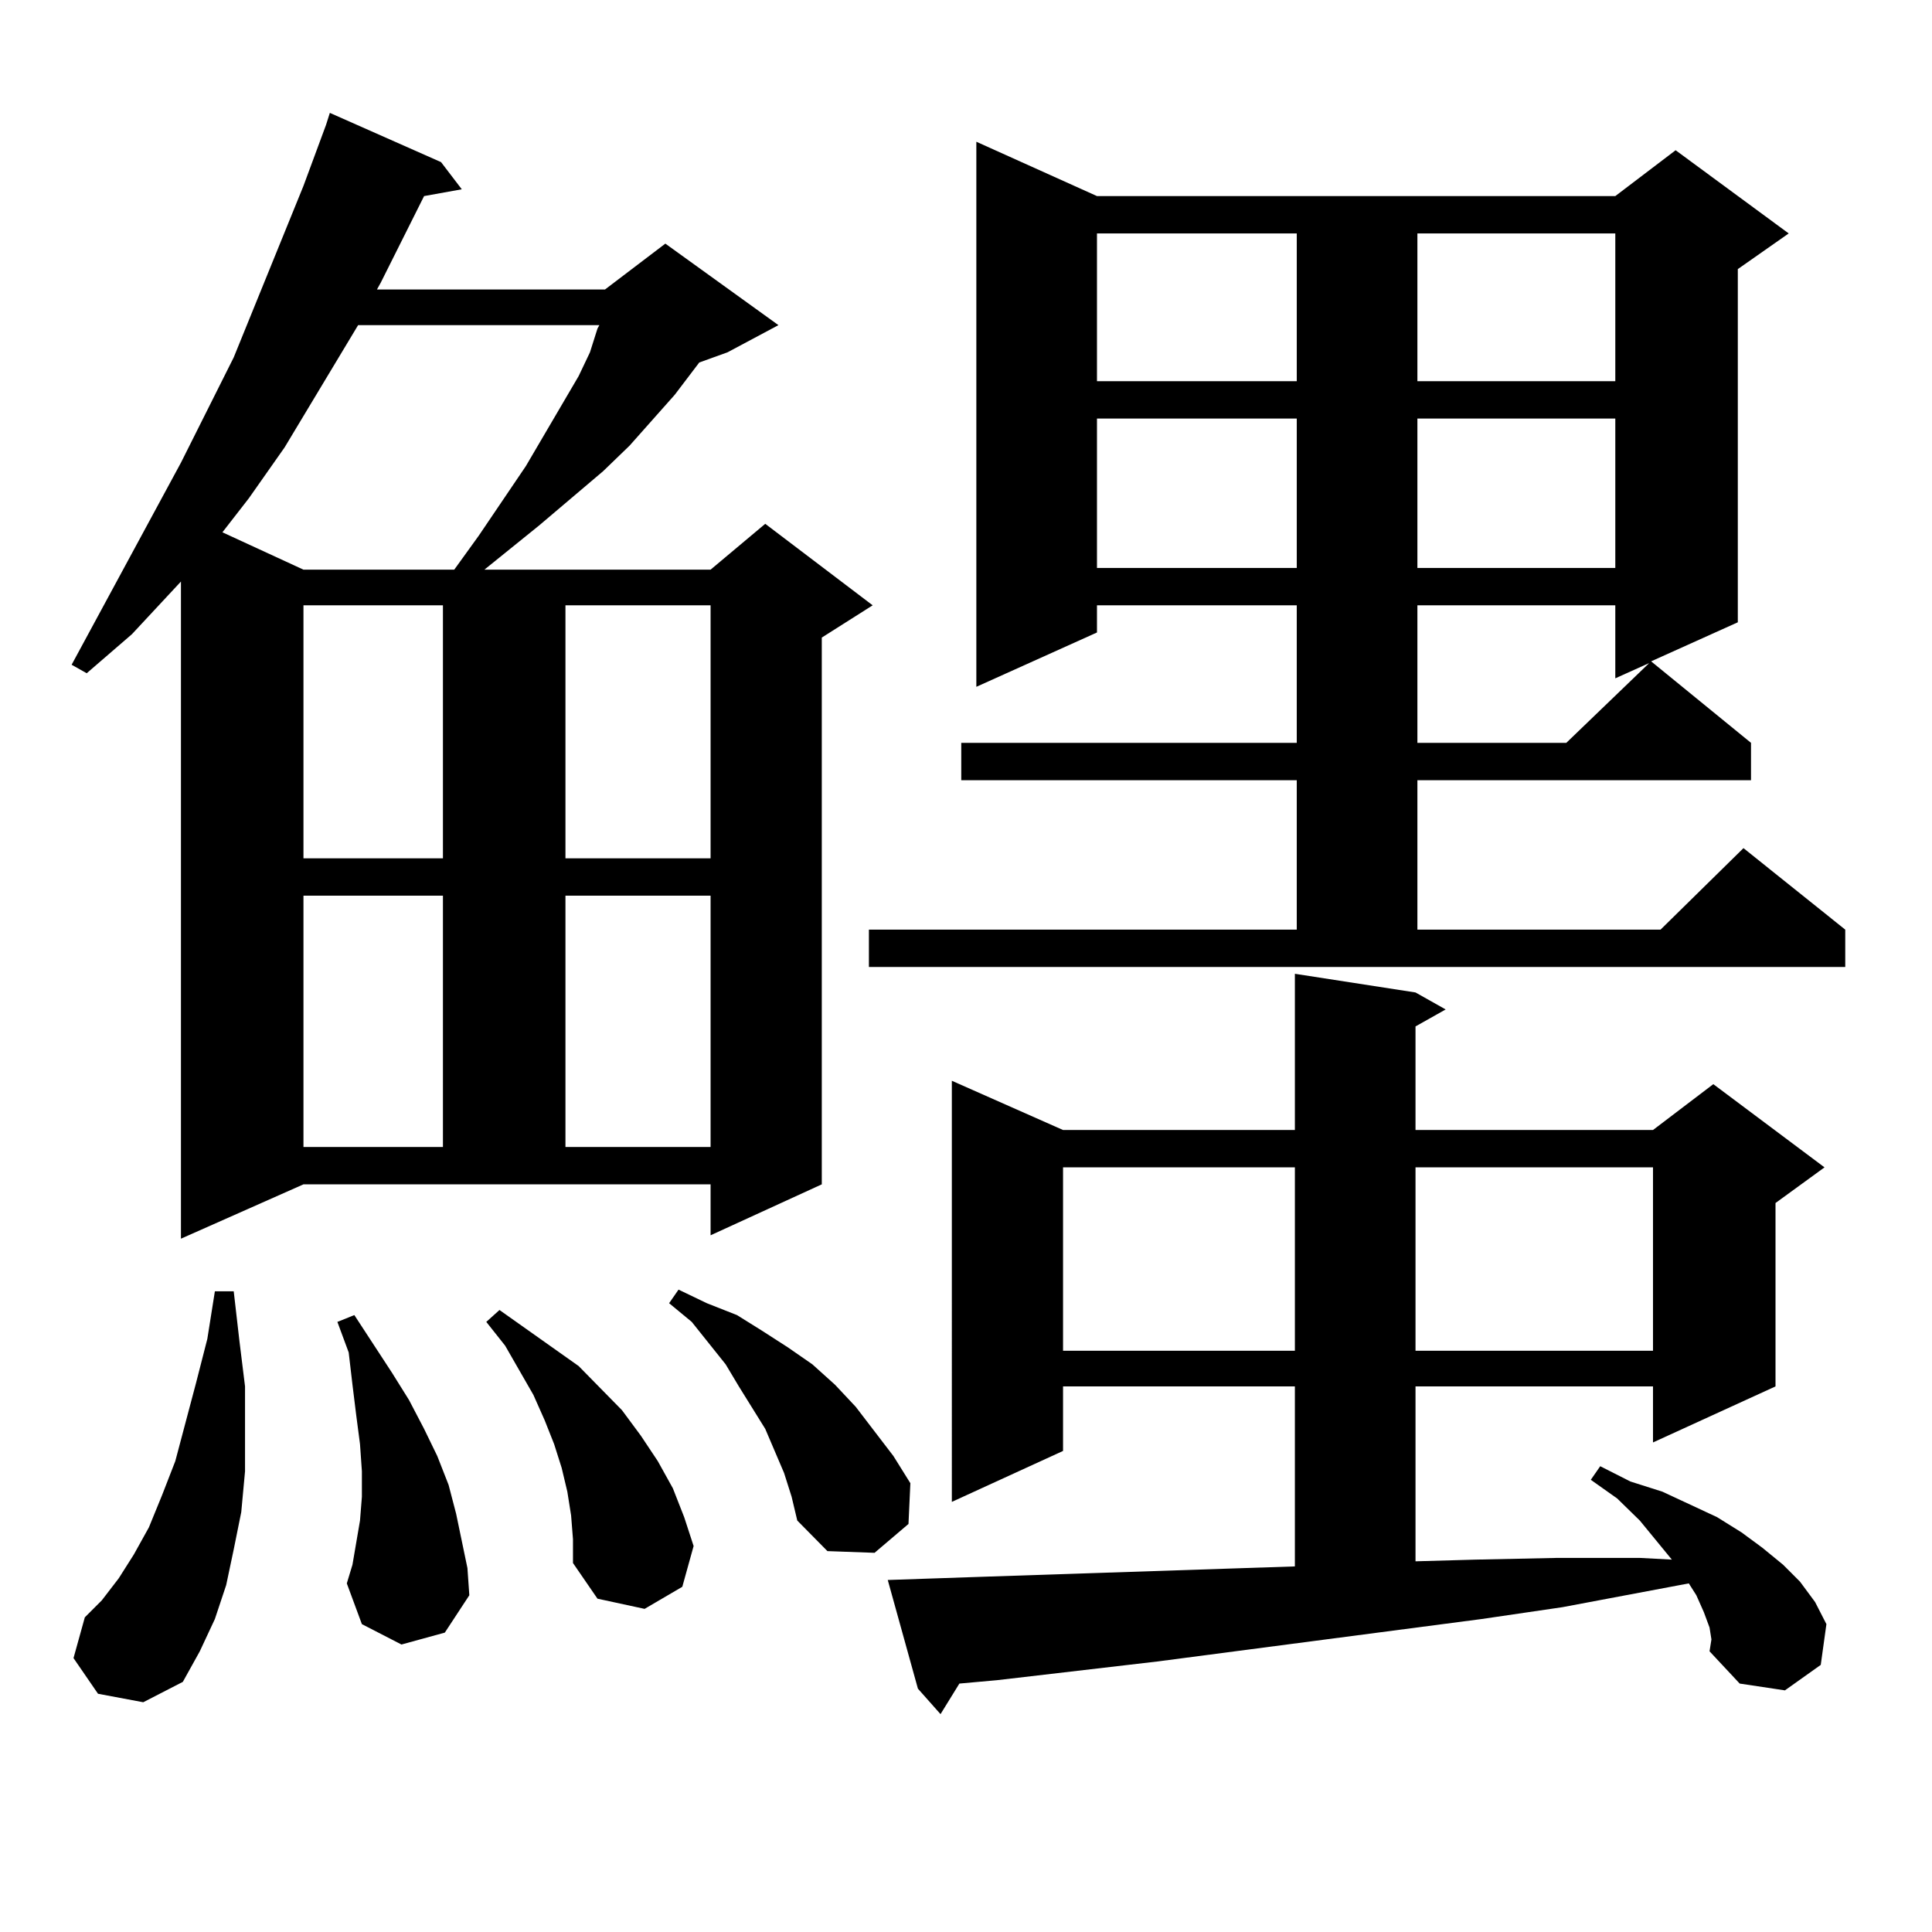 <?xml version="1.0" encoding="utf-8"?>
<!-- Generator: Adobe Illustrator 16.0.0, SVG Export Plug-In . SVG Version: 6.00 Build 0)  -->
<!DOCTYPE svg PUBLIC "-//W3C//DTD SVG 1.1//EN" "http://www.w3.org/Graphics/SVG/1.1/DTD/svg11.dtd">
<svg version="1.1" id="图层_1" xmlns="http://www.w3.org/2000/svg" xmlns:xlink="http://www.w3.org/1999/xlink" x="0px" y="0px"
	 width="1000px" height="1000px" viewBox="0 0 1000 1000" enable-background="new 0 0 1000 1000" xml:space="preserve">
<path d="M93.657,641.141V301.004L68.292,328.25l-23.414,20.215l-7.805-4.395l56.584-104.59l27.316-54.492l36.097-88.77
	l11.707-31.641l1.951-6.152l57.56,25.488l10.731,14.063l-19.512,3.516l-22.438,44.824l-1.951,3.516h118.046l31.219-23.73
	l58.535,42.188l-26.341,14.063l-14.634,5.273l-12.683,16.699l-23.414,26.367l-13.658,13.184L279.018,272l-28.292,22.852h117.07
	l28.292-23.73l55.608,42.188l-26.341,16.699v283.008l-57.56,26.367v-26.367H157.07L93.657,641.141z M50.731,876.688L38.048,858.23
	l5.854-21.094l8.78-8.789l8.78-11.426l7.805-12.305l7.805-14.063l6.829-16.699l6.829-17.578l10.731-40.43l5.854-22.852l3.902-24.609
	h9.756l2.927,25.488l2.927,23.73v22.852v21.094l-1.951,21.094l-3.902,19.336l-3.902,18.457l-5.854,17.578l-7.805,16.699l-8.78,15.82
	l-20.487,10.547L50.731,876.688z M185.362,168.289l-38.048,63.281l-18.536,26.367l-13.658,17.578l41.95,19.336h78.047l12.683-17.578
	l24.39-36.035l27.316-46.582l5.854-12.305l3.902-12.305l0.976-1.758H185.362z M157.07,313.309v130.957h72.193V313.309H157.07z
	 M157.07,463.602V593.68h72.193V463.602H157.07z M207.8,851.199l-20.487-10.547l-7.805-21.094l2.927-9.668l1.951-11.426
	l1.951-11.426l0.976-12.305v-13.184l-0.976-14.063l-1.951-14.941l-1.951-15.82l-1.951-16.699l-5.854-15.82l8.78-3.516l9.756,14.941
	l9.756,14.941l8.78,14.063l7.805,14.941l6.829,14.063l5.854,14.941l3.902,14.941l2.927,14.063l2.927,14.063l0.976,14.063
	l-12.683,19.336L207.8,851.199z M295.603,784.402l-1.951-12.305l-2.927-12.305l-3.902-12.305l-4.878-12.305L276.091,722
	l-14.634-25.488l-9.756-12.305l6.829-6.152l13.658,9.668l13.658,9.668l13.658,9.668l22.438,22.852l9.756,13.184l8.78,13.184
	l7.805,14.063l5.854,14.941l4.878,14.941l-5.854,21.094l-19.512,11.426l-24.39-5.273l-12.683-18.457v-12.305L295.603,784.402z
	 M292.676,313.309v130.957h75.12V313.309H292.676z M292.676,463.602V593.68h75.12V463.602H292.676z M405.844,762.43l-9.756-22.852
	l-13.658-21.973l-6.829-11.426l-17.561-21.973l-11.707-9.668l4.878-7.031l14.634,7.031l15.609,6.152l12.683,7.91l13.658,8.789
	l12.683,8.789l11.707,10.547l10.731,11.426l19.512,25.488l8.78,14.063l-0.976,21.094l-17.561,14.941l-24.39-0.879l-15.609-15.82
	l-2.927-12.305L405.844,762.43z M449.746,481.18h221.458v-77.344H497.549V384.5h173.654v-71.191H567.792v14.063l-62.438,28.125
	V73.367l62.438,28.125h268.286l31.219-23.73l58.535,43.066l-26.341,18.457v182.813l-44.877,20.215L906.32,384.5v19.336H733.641
	v77.344h125.851l42.926-42.188l52.682,42.188v19.336H449.746V481.18z M884.857,842.41l-2.927-7.91l-3.902-8.789l-3.902-6.152
	l-65.364,12.305l-41.95,6.152L599.01,859.988l-82.925,9.668l-19.512,1.758l-9.756,15.82l-11.707-13.184l-15.609-56.25l51.706-1.758
	l159.021-5.273v-93.164H550.231v33.398l-57.56,26.367V559.402l57.56,25.488h119.997v-80.859l62.438,9.668l15.609,8.789
	l-15.609,8.789v53.613h122.924l31.219-23.73l57.56,43.066l-25.365,18.457v94.922l-63.413,29.004v-29.004H732.666v90.527
	l31.219-0.879l41.95-0.879h42.926l16.585,0.879l-16.585-20.215l-11.707-11.426l-13.658-9.668l4.878-7.031l15.609,7.91l16.585,5.273
	l28.292,13.184l12.683,7.91l10.731,7.91l10.731,8.789l8.78,8.789l7.805,10.547l5.854,11.426l-2.927,21.094L923.88,874.93
	l-23.414-3.516l-15.609-16.699l0.976-6.152L884.857,842.41z M550.231,604.227v94.922h119.997v-94.922H550.231z M567.792,120.828
	v76.465h103.412v-76.465H567.792z M567.792,216.629v77.344h103.412v-77.344H567.792z M732.666,604.227v94.922h122.924v-94.922
	H732.666z M733.641,120.828v76.465h102.437v-76.465H733.641z M733.641,216.629v77.344h102.437v-77.344H733.641z M733.641,313.309
	V384.5h77.071l42.926-41.309l-17.561,7.91v-37.793H733.641z"/>
</svg>
